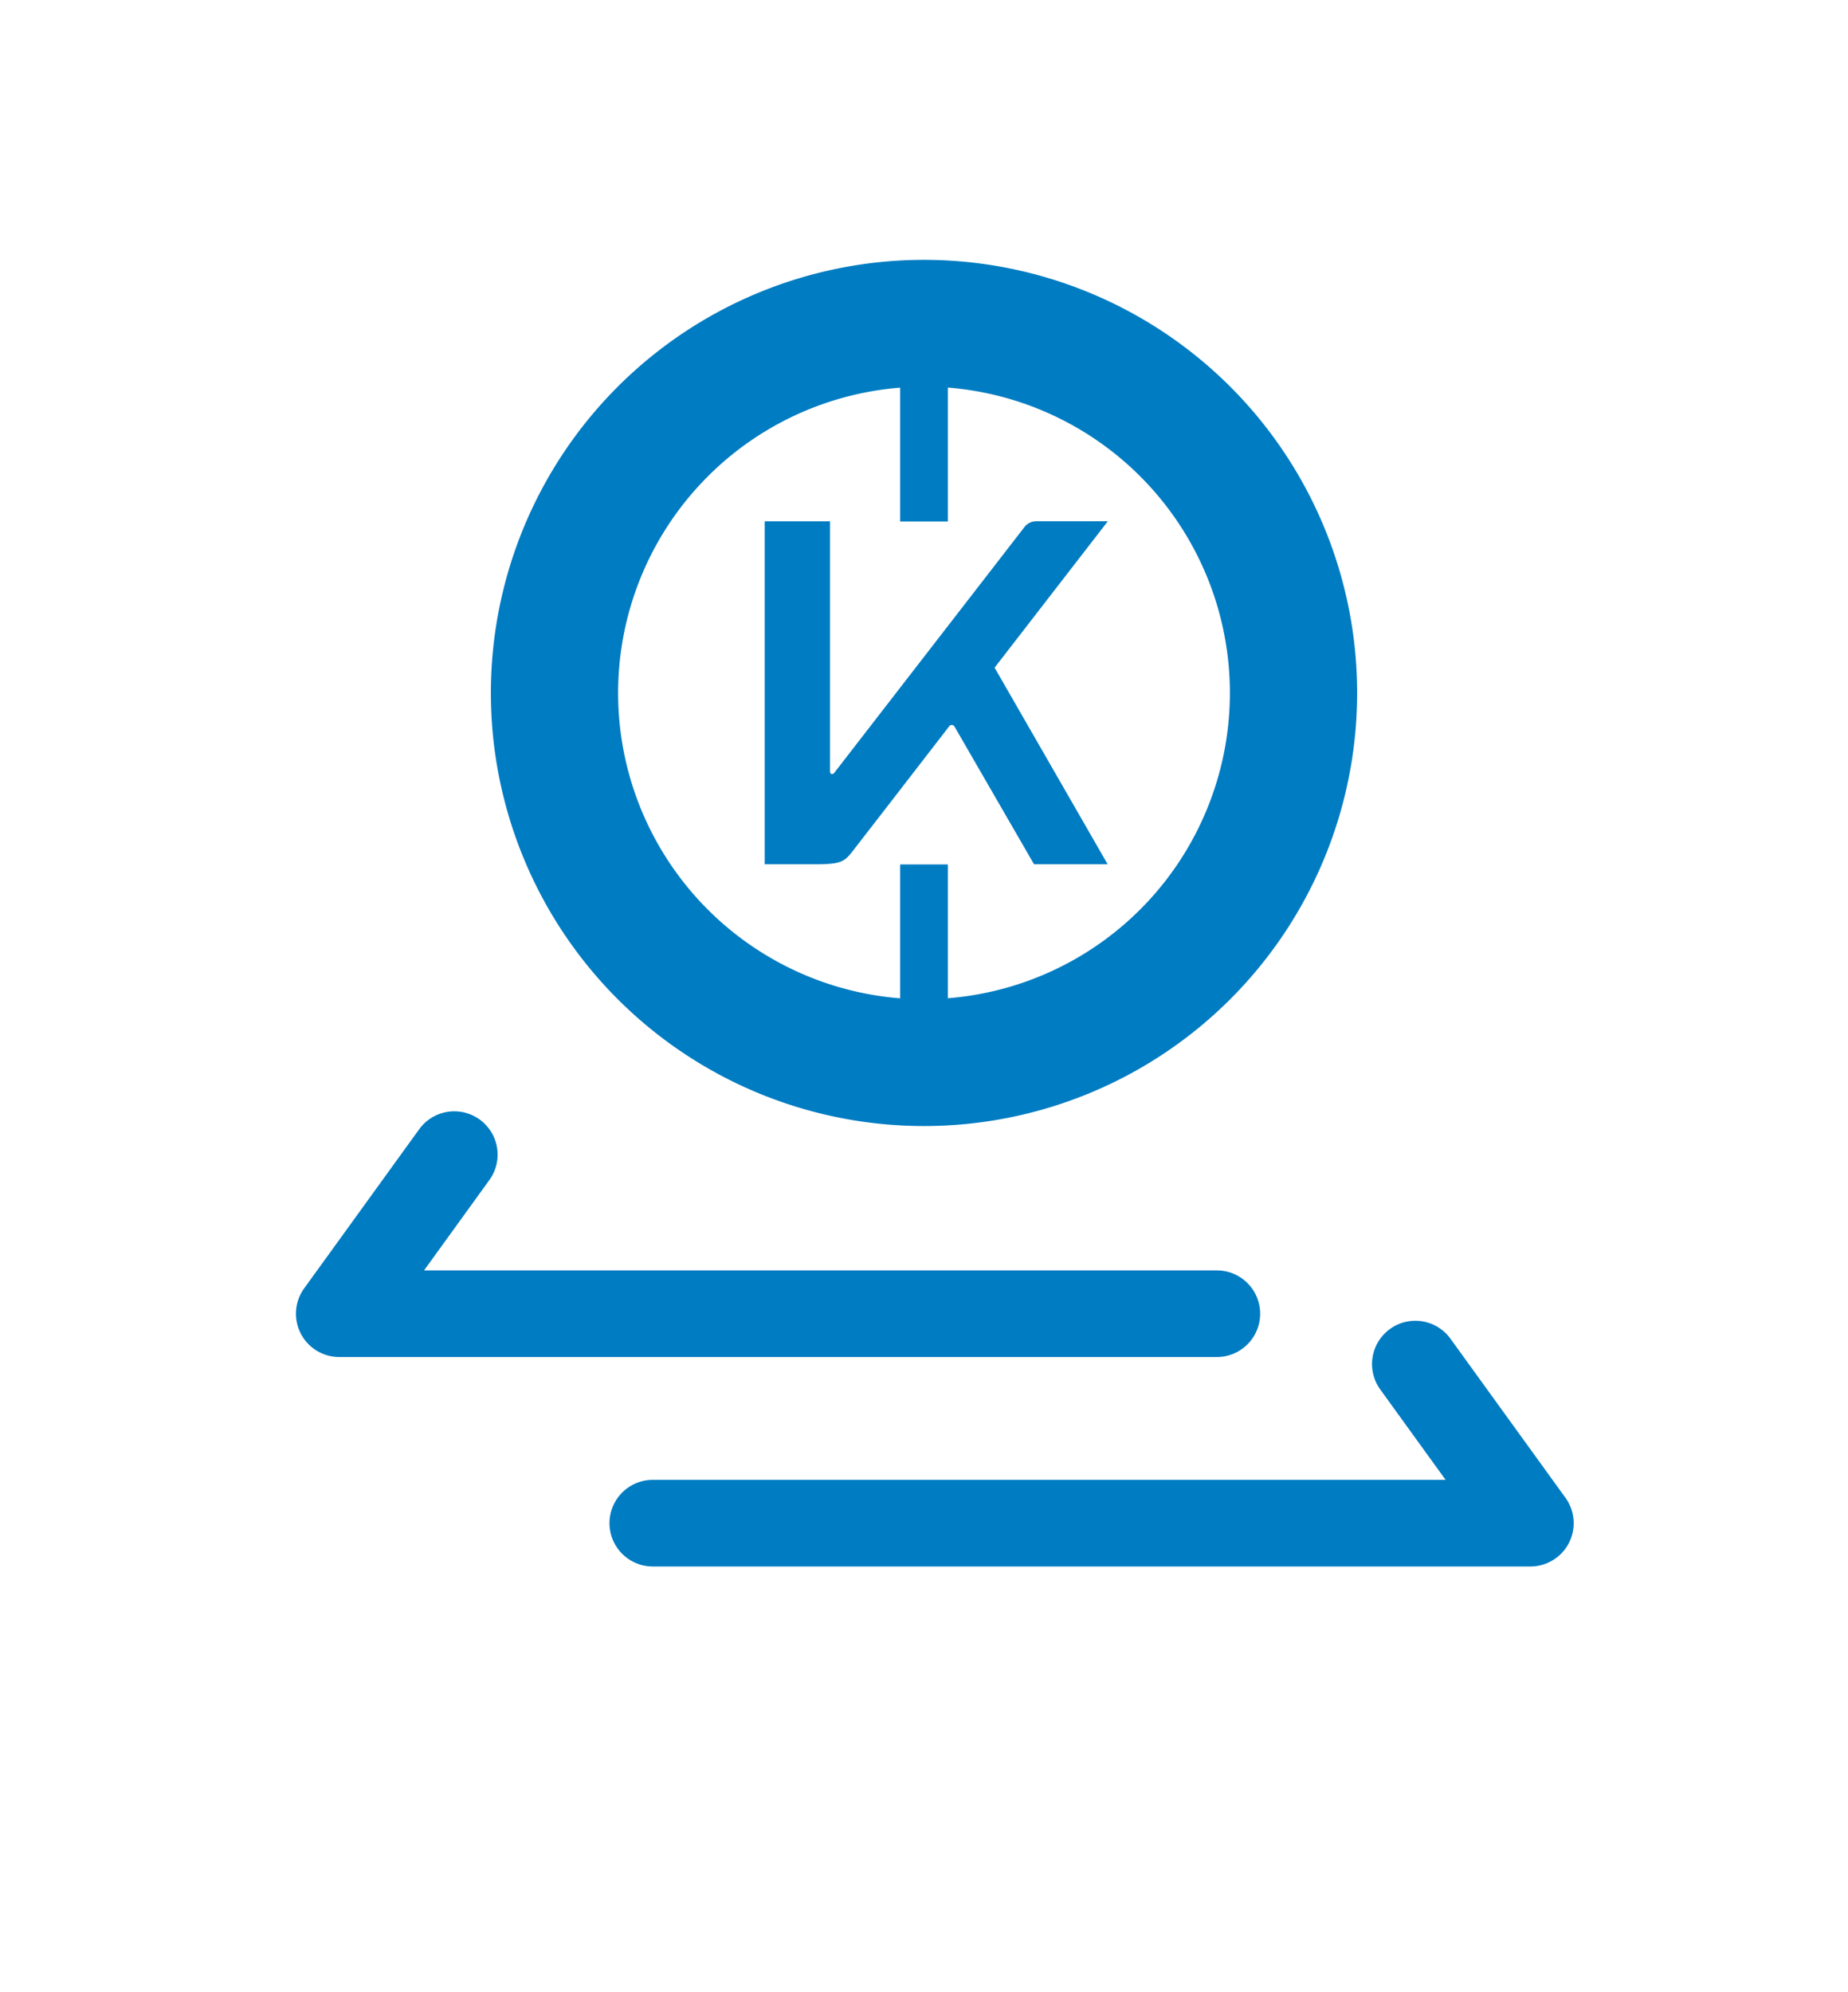 <svg xmlns="http://www.w3.org/2000/svg" xmlns:xlink="http://www.w3.org/1999/xlink" width="128" height="138" viewBox="0 0 128 138"><defs><clipPath id="a"><rect width="128" height="138" transform="translate(239 4323)" fill="#fff" stroke="#707070" stroke-width="1"/></clipPath><clipPath id="b"><rect width="60" height="60" transform="translate(0 0)" fill="#007cc2"/></clipPath></defs><g transform="translate(-239 -4323)" clip-path="url(#a)"><g transform="translate(273 4341)"><g transform="translate(0 0)" clip-path="url(#b)"><path d="M44.857,37.764,52.7,27.621H47.742a1.033,1.033,0,0,0-.828.416L33.744,45.058c-.094.123-.29.117-.29-.123V27.626l-4.521,0V51.383H32.4c1.824,0,2.05-.176,2.617-.9.636-.812,6.7-8.665,6.7-8.665a.217.217,0,0,1,.362.025l5.509,9.539h5.1Z" transform="translate(-9.967 -9.515)" fill="#007cc2"/><path d="M30,0A30,30,0,1,0,60,30,30,30,0,0,0,30,0m1.655,51.152V41.881h-3.31v9.272a21.217,21.217,0,0,1,0-42.3v9.272h3.31V8.847a21.217,21.217,0,0,1,0,42.3" transform="translate(0 0)" fill="#007cc2"/></g></g><path d="M53.491,4506.236H-7.293a3,3,0,0,1-2.671-1.635,3,3,0,0,1,.24-3.123l7.967-11.02a3,3,0,0,1,4.862,3.516l-4.527,6.262H53.491a3,3,0,0,1,0,6Z" transform="translate(269.792 -89.236)" fill="#007cc2"/><path d="M73.491,4506.236H12.707a3,3,0,0,1,0-6H67.62l-4.527-6.262a3,3,0,0,1,4.862-3.516l7.967,11.02a3,3,0,0,1-2.431,4.758Z" transform="translate(271.509 -74.727)" fill="#007cc2"/></g></svg>